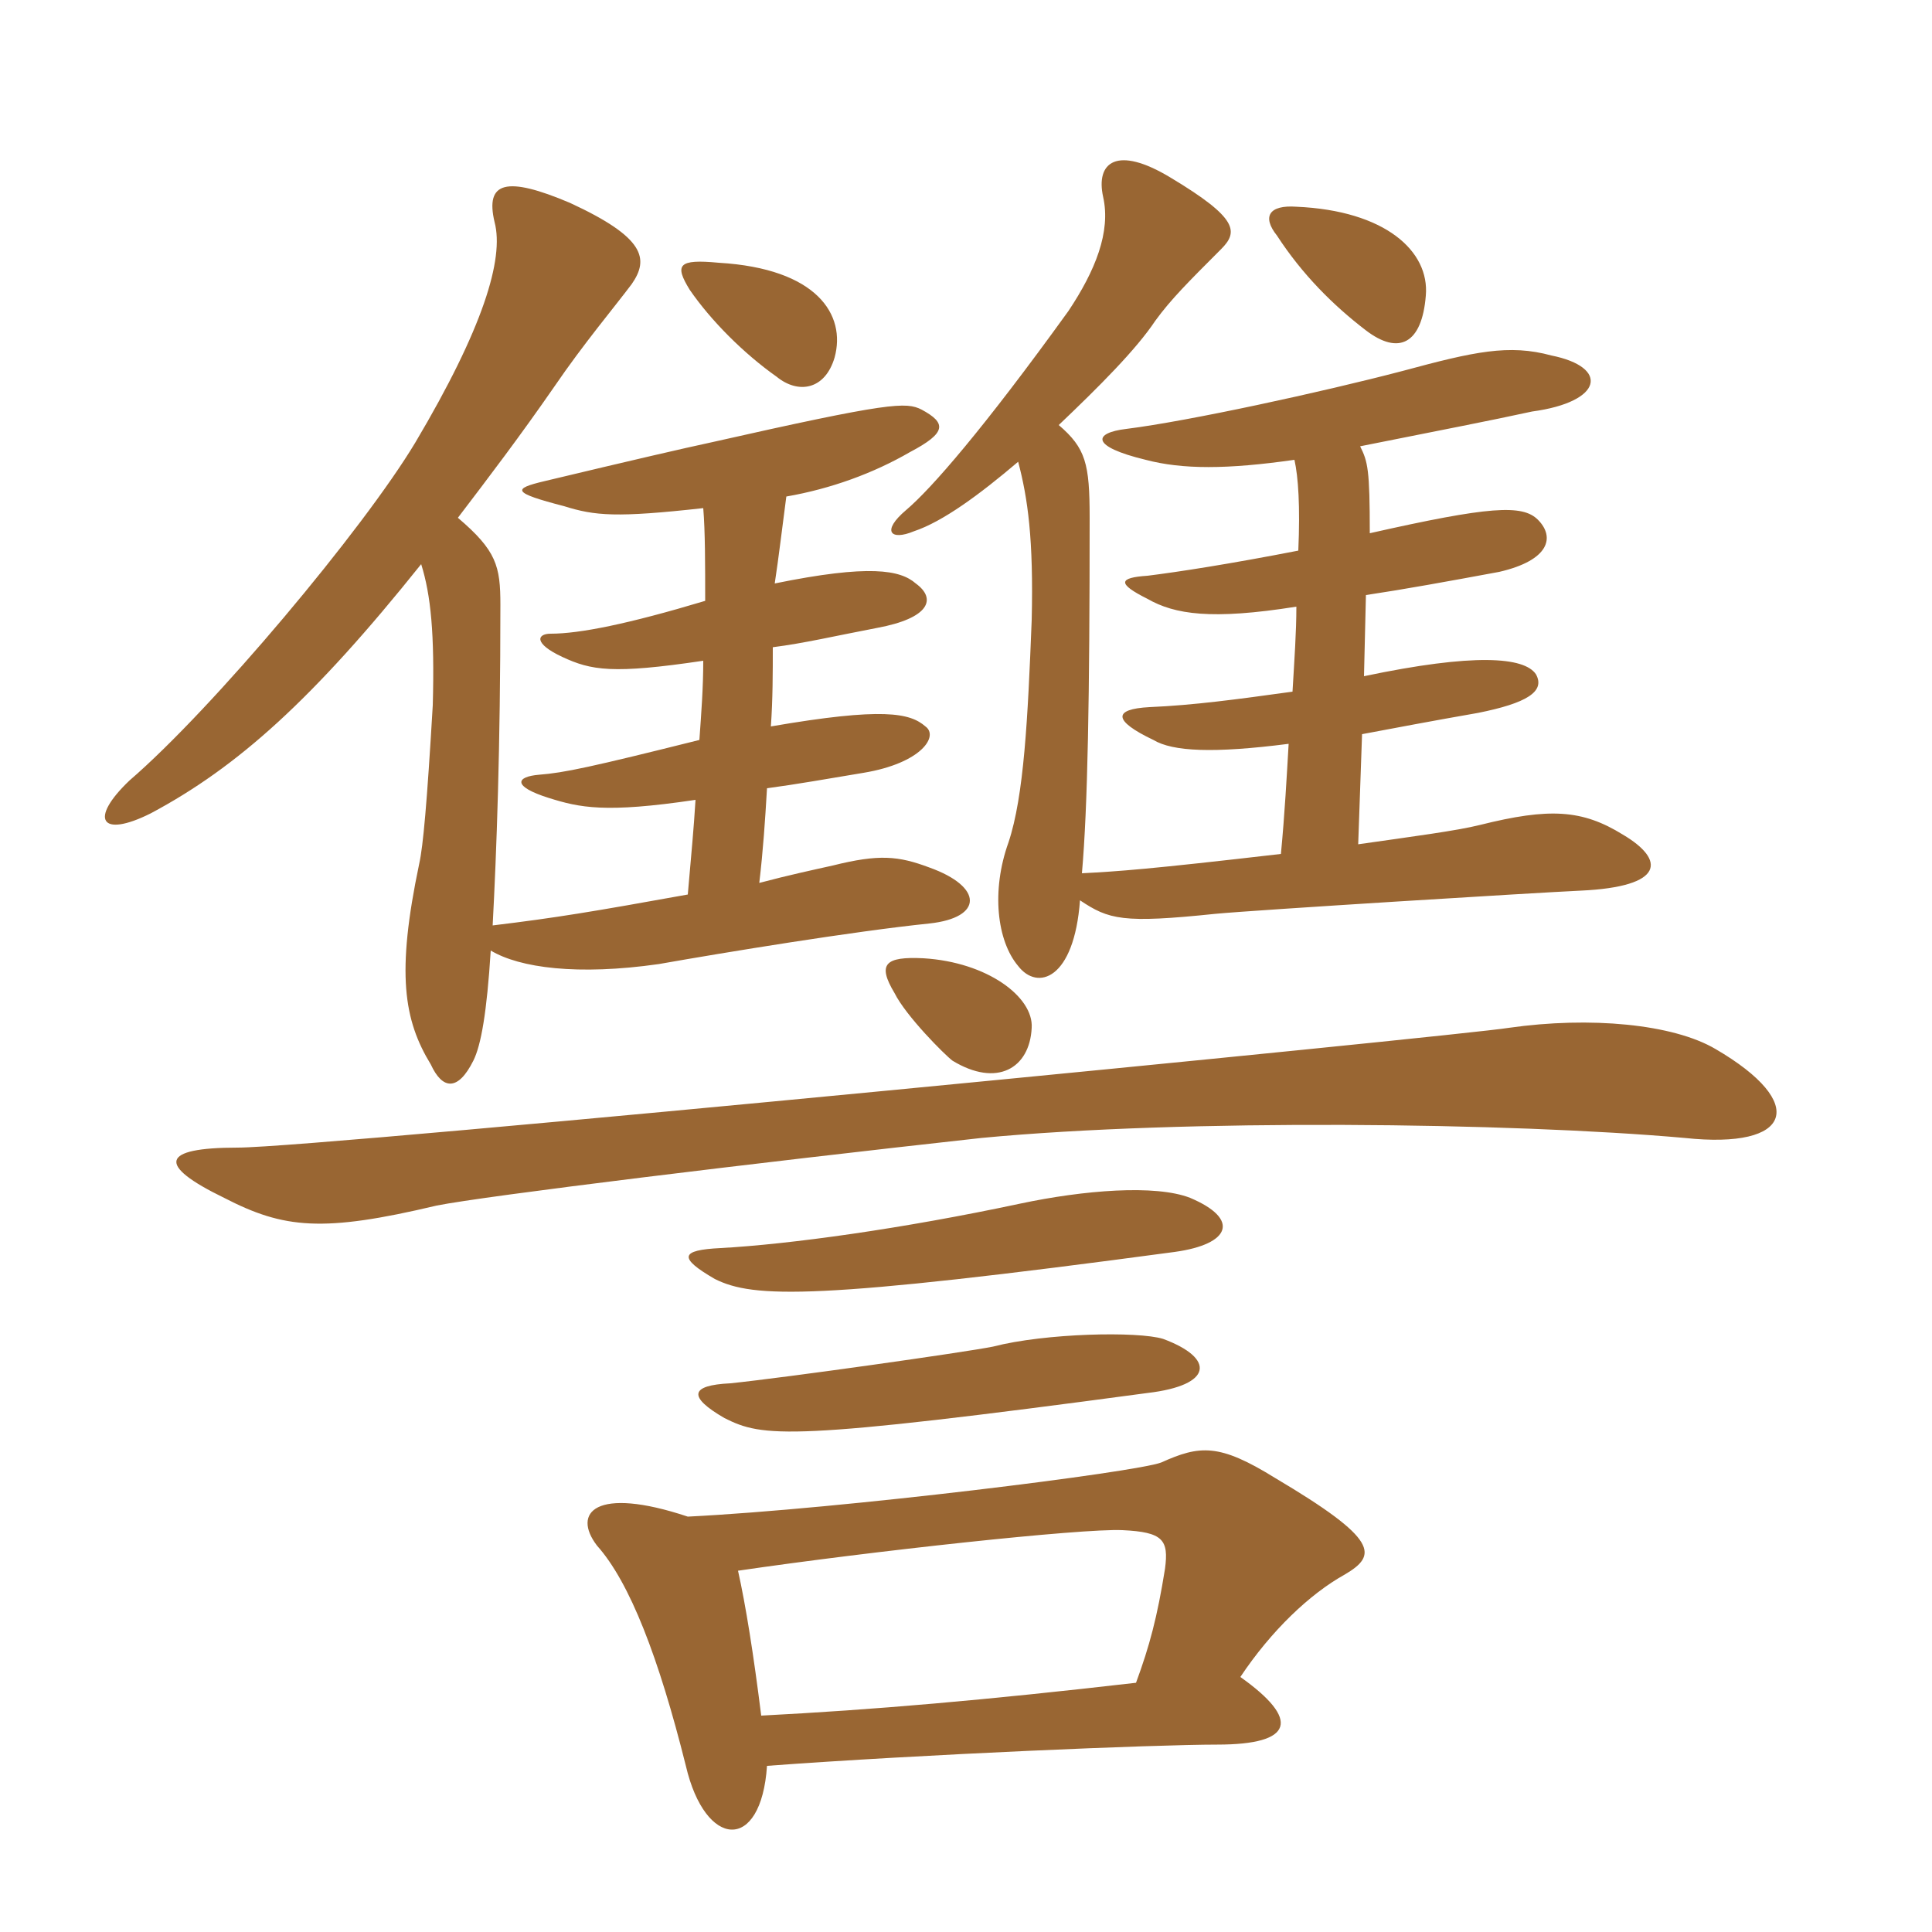 <svg xmlns="http://www.w3.org/2000/svg" xmlns:xlink="http://www.w3.org/1999/xlink" width="150" height="150"><path fill="#996633" padding="10" d="M59.10 133.20C58.50 128.40 57.90 124.65 57.30 121.95C67.50 120.45 84 118.65 87.15 118.80C90.30 118.95 90.75 119.55 90.45 121.80C89.85 125.55 89.25 127.80 88.20 130.65C76.50 132 67.80 132.75 59.10 133.20ZM53.40 117.75C46.20 115.35 44.40 117.45 46.35 120C48.90 122.85 51.15 128.70 53.25 137.10C54.75 143.55 59.10 143.85 59.55 137.10C71.70 136.20 89.70 135.45 94.50 135.45C100.50 135.45 100.95 133.50 96.30 130.20C98.70 126.60 101.70 123.75 104.40 122.25C106.95 120.75 107.10 119.55 99 114.75C94.65 112.05 93.15 112.20 90.15 113.55C88.20 114.30 65.40 117.15 53.40 117.75ZM90.30 103.95C88.35 103.35 81.15 103.50 77.10 104.55C74.85 105 61.05 106.95 56.70 107.40C53.55 107.55 53.40 108.45 56.25 110.10C59.25 111.60 61.20 111.90 89.10 108.15C94.20 107.55 94.35 105.45 90.30 103.95ZM92.40 93C89.70 91.95 84.15 92.40 79.20 93.45C70.05 95.40 61.35 96.60 55.95 96.90C52.80 97.05 52.65 97.65 55.50 99.30C58.50 100.80 63.30 100.95 91.20 97.20C95.55 96.60 96.30 94.65 92.40 93ZM133.20 81.45C129.90 79.50 123.45 78.90 117.15 79.80C113.55 80.40 24.90 89.10 18.45 89.10C12.45 89.10 12.15 90.45 17.40 93C22.05 95.40 25.05 95.70 33.90 93.60C37.65 92.85 58.50 90.30 76.20 88.35C91.95 86.85 117.30 87.15 130.80 88.35C139.20 89.25 140.40 85.65 133.20 81.45ZM80.10 79.80C80.25 77.40 76.65 74.70 71.70 74.40C68.70 74.25 68.10 74.85 69.45 77.10C70.35 78.90 73.35 81.90 73.95 82.35C77.40 84.45 79.95 82.95 80.10 79.80ZM54.60 39.45C54.75 41.25 54.75 43.80 54.75 46.65C48.75 48.45 45 49.20 42.75 49.20C41.70 49.20 41.40 49.95 43.65 51C45.90 52.05 47.55 52.35 54.60 51.30C54.60 53.40 54.45 55.35 54.30 57.45C45.90 59.55 43.80 60 41.85 60.15C40.05 60.30 39.75 61.05 42.60 61.95C45 62.70 46.95 63.15 54 62.10C53.85 64.50 53.70 66 53.40 69.45C45.90 70.80 43.20 71.25 38.25 71.85C38.55 66.15 38.85 58.20 38.85 46.95C38.85 43.95 38.55 42.75 35.55 40.20C37.95 37.05 40.35 33.90 43.05 30C45.30 26.70 47.70 23.85 49.05 22.05C50.40 20.10 50.10 18.45 44.25 15.75C39.30 13.65 37.65 14.10 38.40 17.25C39.15 20.10 37.50 25.50 32.25 34.35C28.20 41.10 16.50 55.05 10.05 60.60C6.90 63.60 7.80 65.10 11.70 63.15C18.45 59.55 24.30 54.30 32.70 43.80C33.45 46.20 33.75 49.20 33.60 54.75C33.15 62.40 32.85 65.70 32.55 67.05C30.75 75.60 31.35 79.20 33.45 82.65C34.35 84.60 35.55 84.75 36.75 82.35C37.35 81.15 37.80 78.60 38.10 73.80C40.35 75.15 44.85 75.75 51.15 74.85C56.25 73.95 66.30 72.30 72.15 71.70C76.35 71.25 76.35 68.85 72.15 67.35C69.75 66.45 68.25 66.30 64.65 67.20C63.30 67.50 61.20 67.95 58.95 68.55C59.25 66 59.40 63.75 59.55 61.20C61.80 60.90 64.35 60.45 67.05 60C71.55 59.25 72.90 57.15 71.85 56.40C70.65 55.35 68.55 54.90 59.85 56.40C60 54.30 60 52.20 60 50.25C62.40 49.95 64.95 49.35 68.10 48.75C72.15 48 72.75 46.50 71.10 45.30C69.90 44.25 67.50 43.80 60.15 45.30C60.45 43.35 60.75 40.80 61.05 38.55C64.50 37.95 67.80 36.75 70.65 35.10C73.50 33.60 73.50 32.85 71.55 31.80C70.35 31.20 69.15 31.20 55.20 34.35C53.10 34.80 49.20 35.70 42.30 37.35C39.75 37.95 39.75 38.25 43.80 39.30C46.20 40.05 47.85 40.20 54.60 39.45ZM79.05 35.85C79.80 38.70 80.25 41.85 80.10 48.15C79.80 55.80 79.50 61.80 78.30 65.40C76.95 69.15 77.40 73.05 79.05 75C80.55 76.95 83.40 76.05 83.85 69.90C86.10 71.40 87.15 71.70 94.35 70.95C97.50 70.65 119.40 69.30 122.70 69.15C129.30 68.85 129.30 66.75 126 64.80C122.85 62.85 120.30 62.70 114.90 64.05C113.10 64.50 109.65 64.95 105.45 65.55L105.75 57C108.15 56.55 111.30 55.95 114.75 55.35C118.50 54.60 120 53.70 119.25 52.35C118.35 51 114.45 50.70 105.90 52.50L106.05 46.20C109.05 45.75 112.35 45.15 116.40 44.40C120.30 43.50 120.75 41.70 119.40 40.35C118.20 39.15 115.65 39.30 106.35 41.40C106.35 36.45 106.20 35.85 105.60 34.65C112.35 33.30 115.50 32.70 118.95 31.95C124.50 31.20 124.95 28.50 120.45 27.60C117.15 26.70 114.45 27.30 108.90 28.80C102.60 30.45 92.25 32.70 87.45 33.30C84.90 33.60 84.60 34.65 88.95 35.70C91.80 36.45 95.25 36.45 100.50 35.70C100.80 37.05 100.95 39.30 100.80 42.75C95.40 43.80 91.50 44.40 89.10 44.70C86.85 44.85 86.70 45.30 89.10 46.50C91.20 47.70 94.05 48.15 100.65 47.10C100.65 49.05 100.50 51.15 100.35 53.70C96 54.30 92.70 54.75 89.25 54.90C86.40 55.05 86.40 55.95 89.55 57.45C91.05 58.35 94.20 58.50 100.05 57.75C99.90 60.30 99.75 63.15 99.45 66.30C89.10 67.50 86.85 67.65 84 67.80C84.45 62.70 84.60 54.15 84.60 40.20C84.60 36 84.30 34.80 82.20 33C85.35 30 88.20 27.15 89.70 24.90C90.90 23.25 92.25 21.90 94.80 19.35C96.15 18 96.15 16.95 90.90 13.80C86.70 11.25 85.05 12.60 85.65 15.30C86.25 18 85.05 21 82.95 24.15C76.35 33.30 72.30 37.95 70.35 39.60C68.40 41.25 69.15 42 70.95 41.25C73.20 40.50 76.05 38.40 79.05 35.85ZM64.80 27.75C65.70 24.45 63.45 20.85 55.80 20.40C52.65 20.10 52.35 20.55 53.55 22.50C55.20 24.90 57.75 27.45 60.30 29.25C61.95 30.60 64.05 30.30 64.80 27.75ZM110.70 22.95C111 19.50 107.55 16.35 100.65 16.05C98.55 15.90 97.95 16.80 99.15 18.30C101.10 21.30 103.50 23.70 106.05 25.65C108.60 27.60 110.40 26.70 110.70 22.95Z"/></svg>